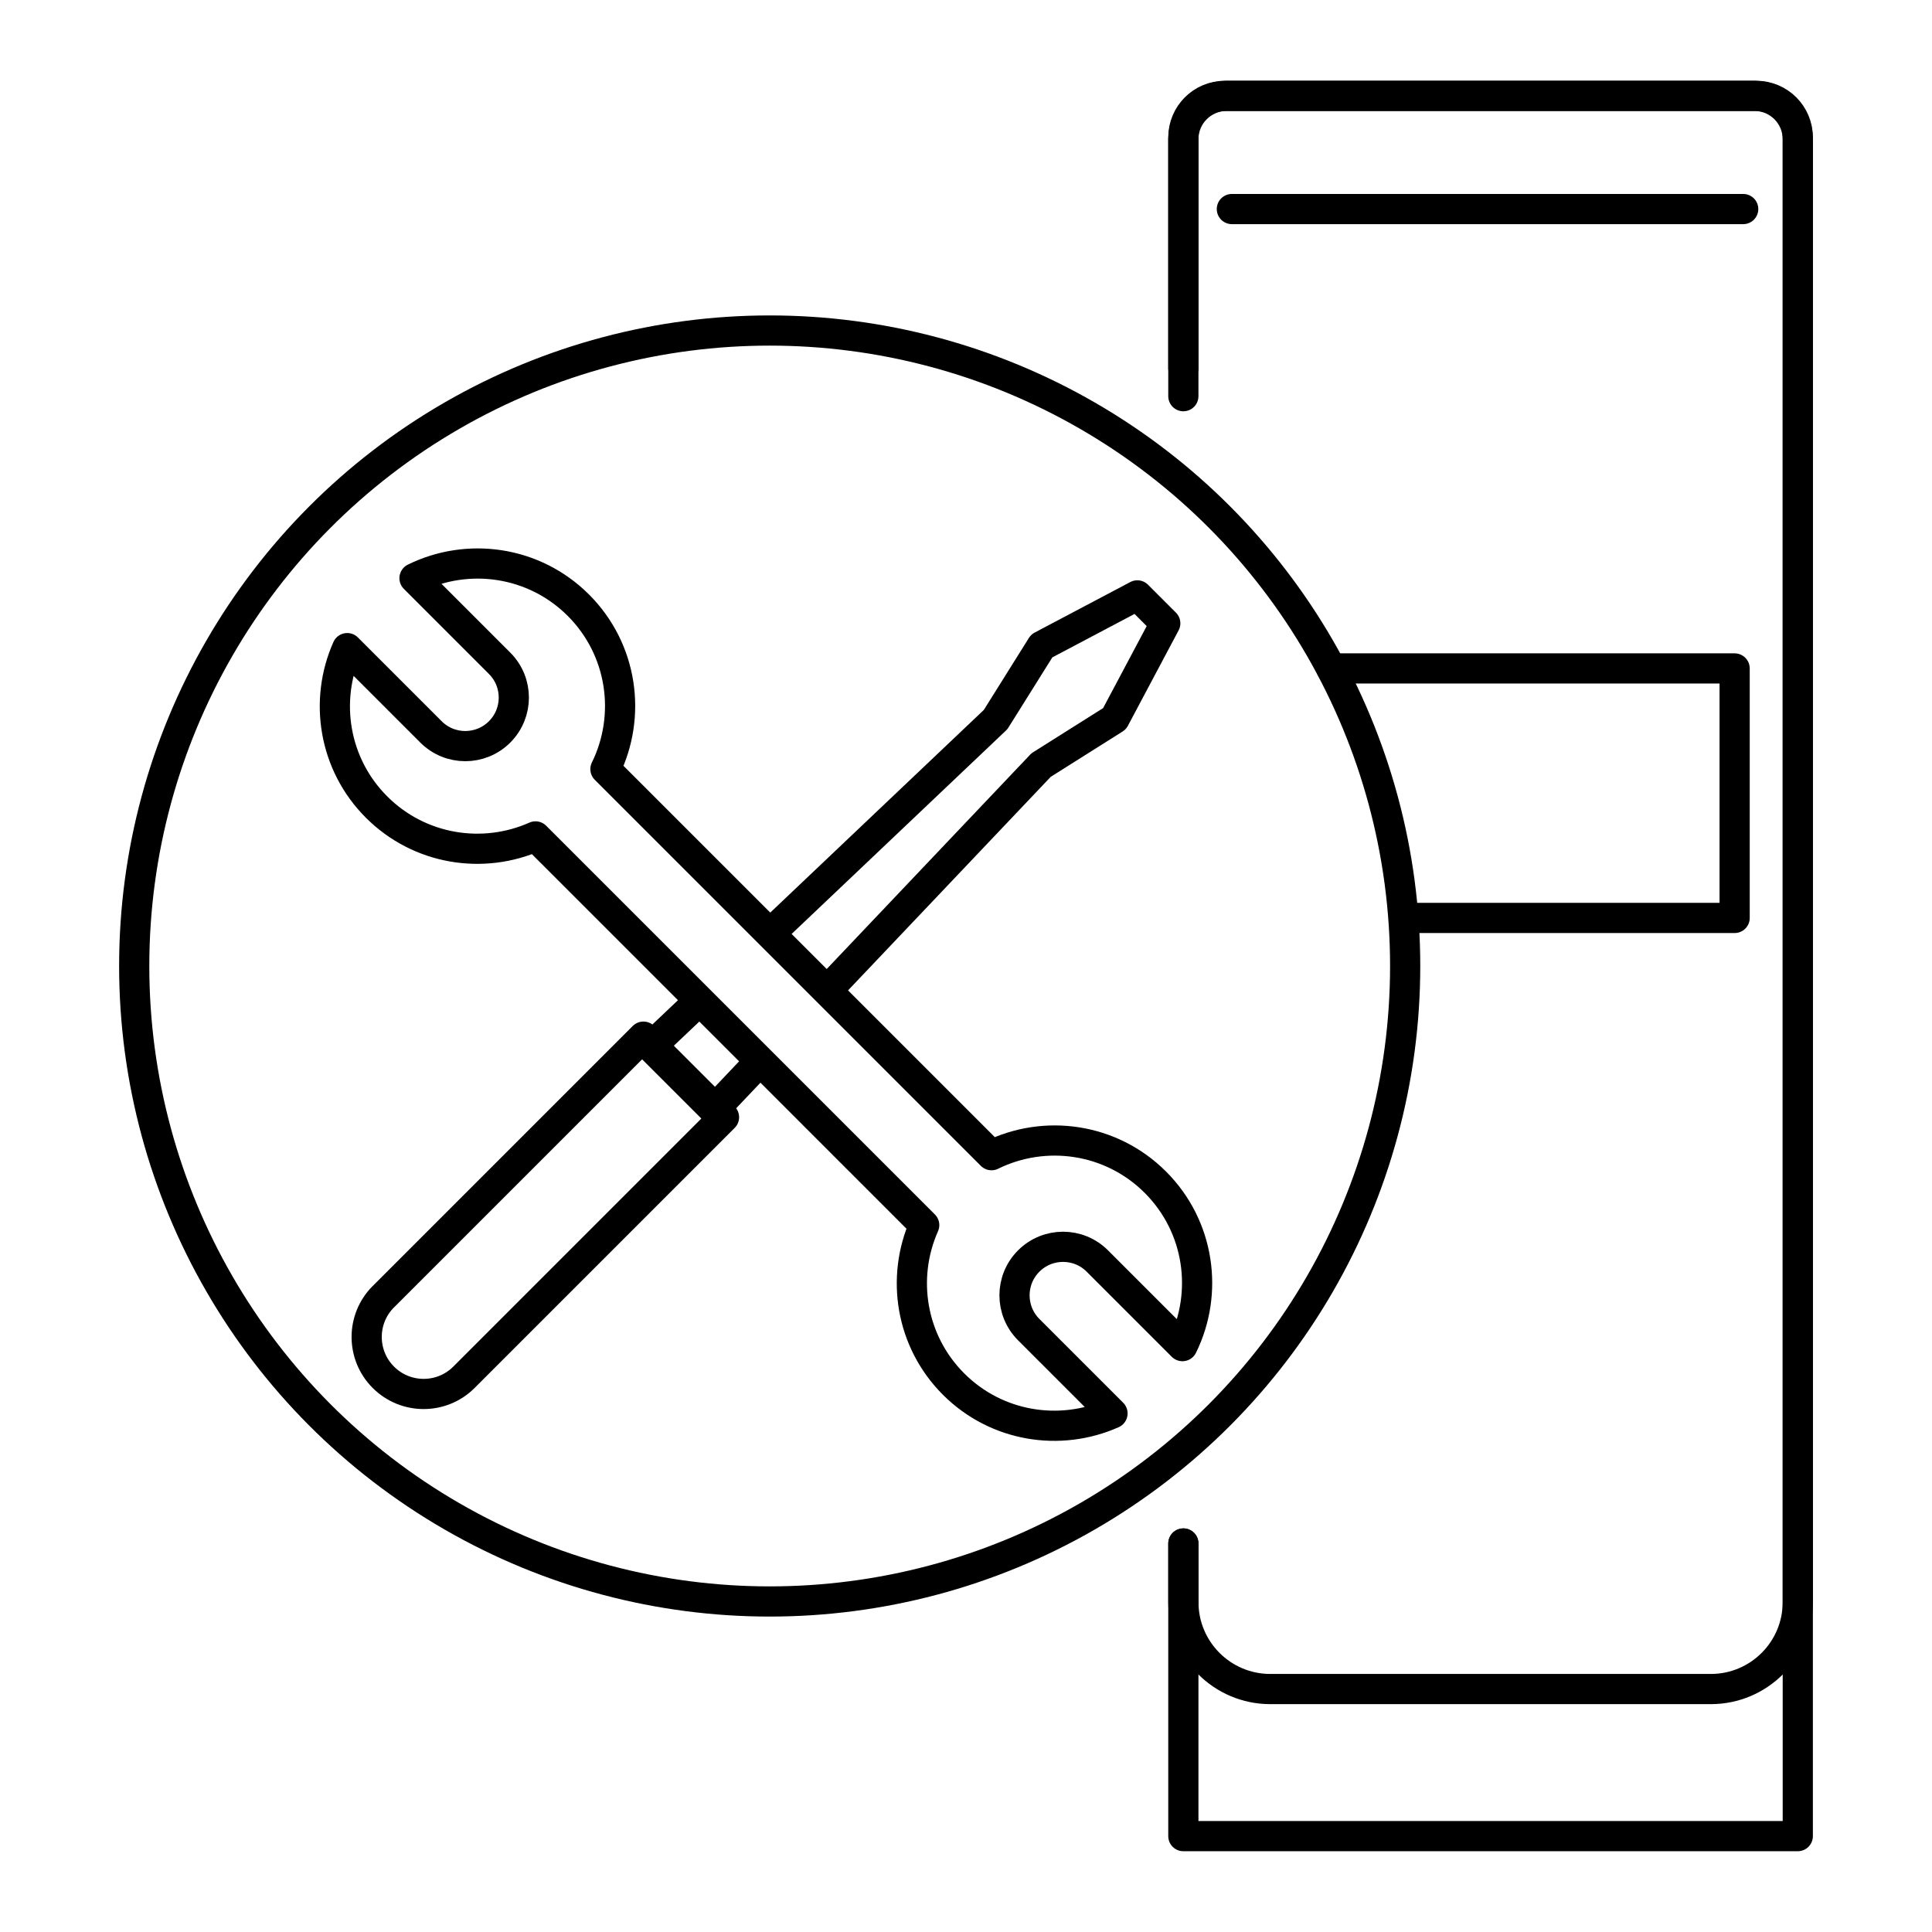 <?xml version="1.0" encoding="UTF-8"?>
<svg id="Ebene_1" data-name="Ebene 1" xmlns="http://www.w3.org/2000/svg" version="1.1" viewBox="0 0 64 64">
  <defs>
    <style>
      .cls-1 {
        fill: none;
        stroke: #000;
        stroke-linecap: round;
        stroke-linejoin: round;
      }
    </style>
  </defs>
  <g>
    <path class="cls-1" d="M39.2,12.199v-7.587c0-.793.643-1.436,1.436-1.436h17.482c.793,0,1.436.643,1.436,1.436v56.212h-20.354v-9.694"/>
    <path class="cls-1" d="M39.2,13.124V4.55c0-.759.615-1.374,1.374-1.374h17.606c.759,0,1.374.615,1.374,1.374v48.521c0,1.591-1.29,2.881-2.881,2.881h-14.591c-1.591,0-2.881-1.29-2.881-2.881v-1.941"/>
    <line class="cls-1" x1="40.807" y1="6.925" x2="57.746" y2="6.925"/>
    <polyline class="cls-1" points="44.103 22.143 57.462 22.143 57.462 30.408 46.778 30.408"/>
  </g>
  <g>
    <g>
      <polyline class="cls-1" points="25.101 35.234 23.65 36.763 21.561 34.674 23.12 33.195"/>
      <polyline class="cls-1" points="25.588 30.852 32.981 23.836 34.508 21.397 37.676 19.723 38.601 20.648 36.921 23.809 34.488 25.343 27.464 32.744"/>
      <path class="cls-1" d="M12.527,38.762h12.183v3.775h-12.183c-1.042,0-1.888-.846-1.888-1.888v-0c0-1.042.846-1.888,1.888-1.888Z" transform="translate(-23.567 24.404) rotate(-45)"/>
    </g>
    <path class="cls-1" d="M34.078,41.773c.628-.628,1.645-.628,2.273-0l2.819,2.819c.869-1.766.573-3.96-.896-5.429-1.469-1.469-3.663-1.765-5.429-.896l-12.789-12.789c.869-1.766.573-3.96-.896-5.429-1.469-1.469-3.663-1.765-5.429-.896l2.819,2.819c.628.628.628,1.645-0,2.273-.628.628-1.645.628-2.273 0l-2.775-2.775c-.773,1.736-.452,3.841.972,5.265,1.424,1.424,3.529,1.745,5.265.972l12.877,12.877c-.773,1.736-.452,3.841.972,5.265,1.424,1.424,3.529,1.745,5.265.972l-2.775-2.775c-.628-.628-.628-1.645 0-2.273Z"/>
    <circle class="cls-1" cx="25.497" cy="32" r="21.051"/>
  </g>
</svg>